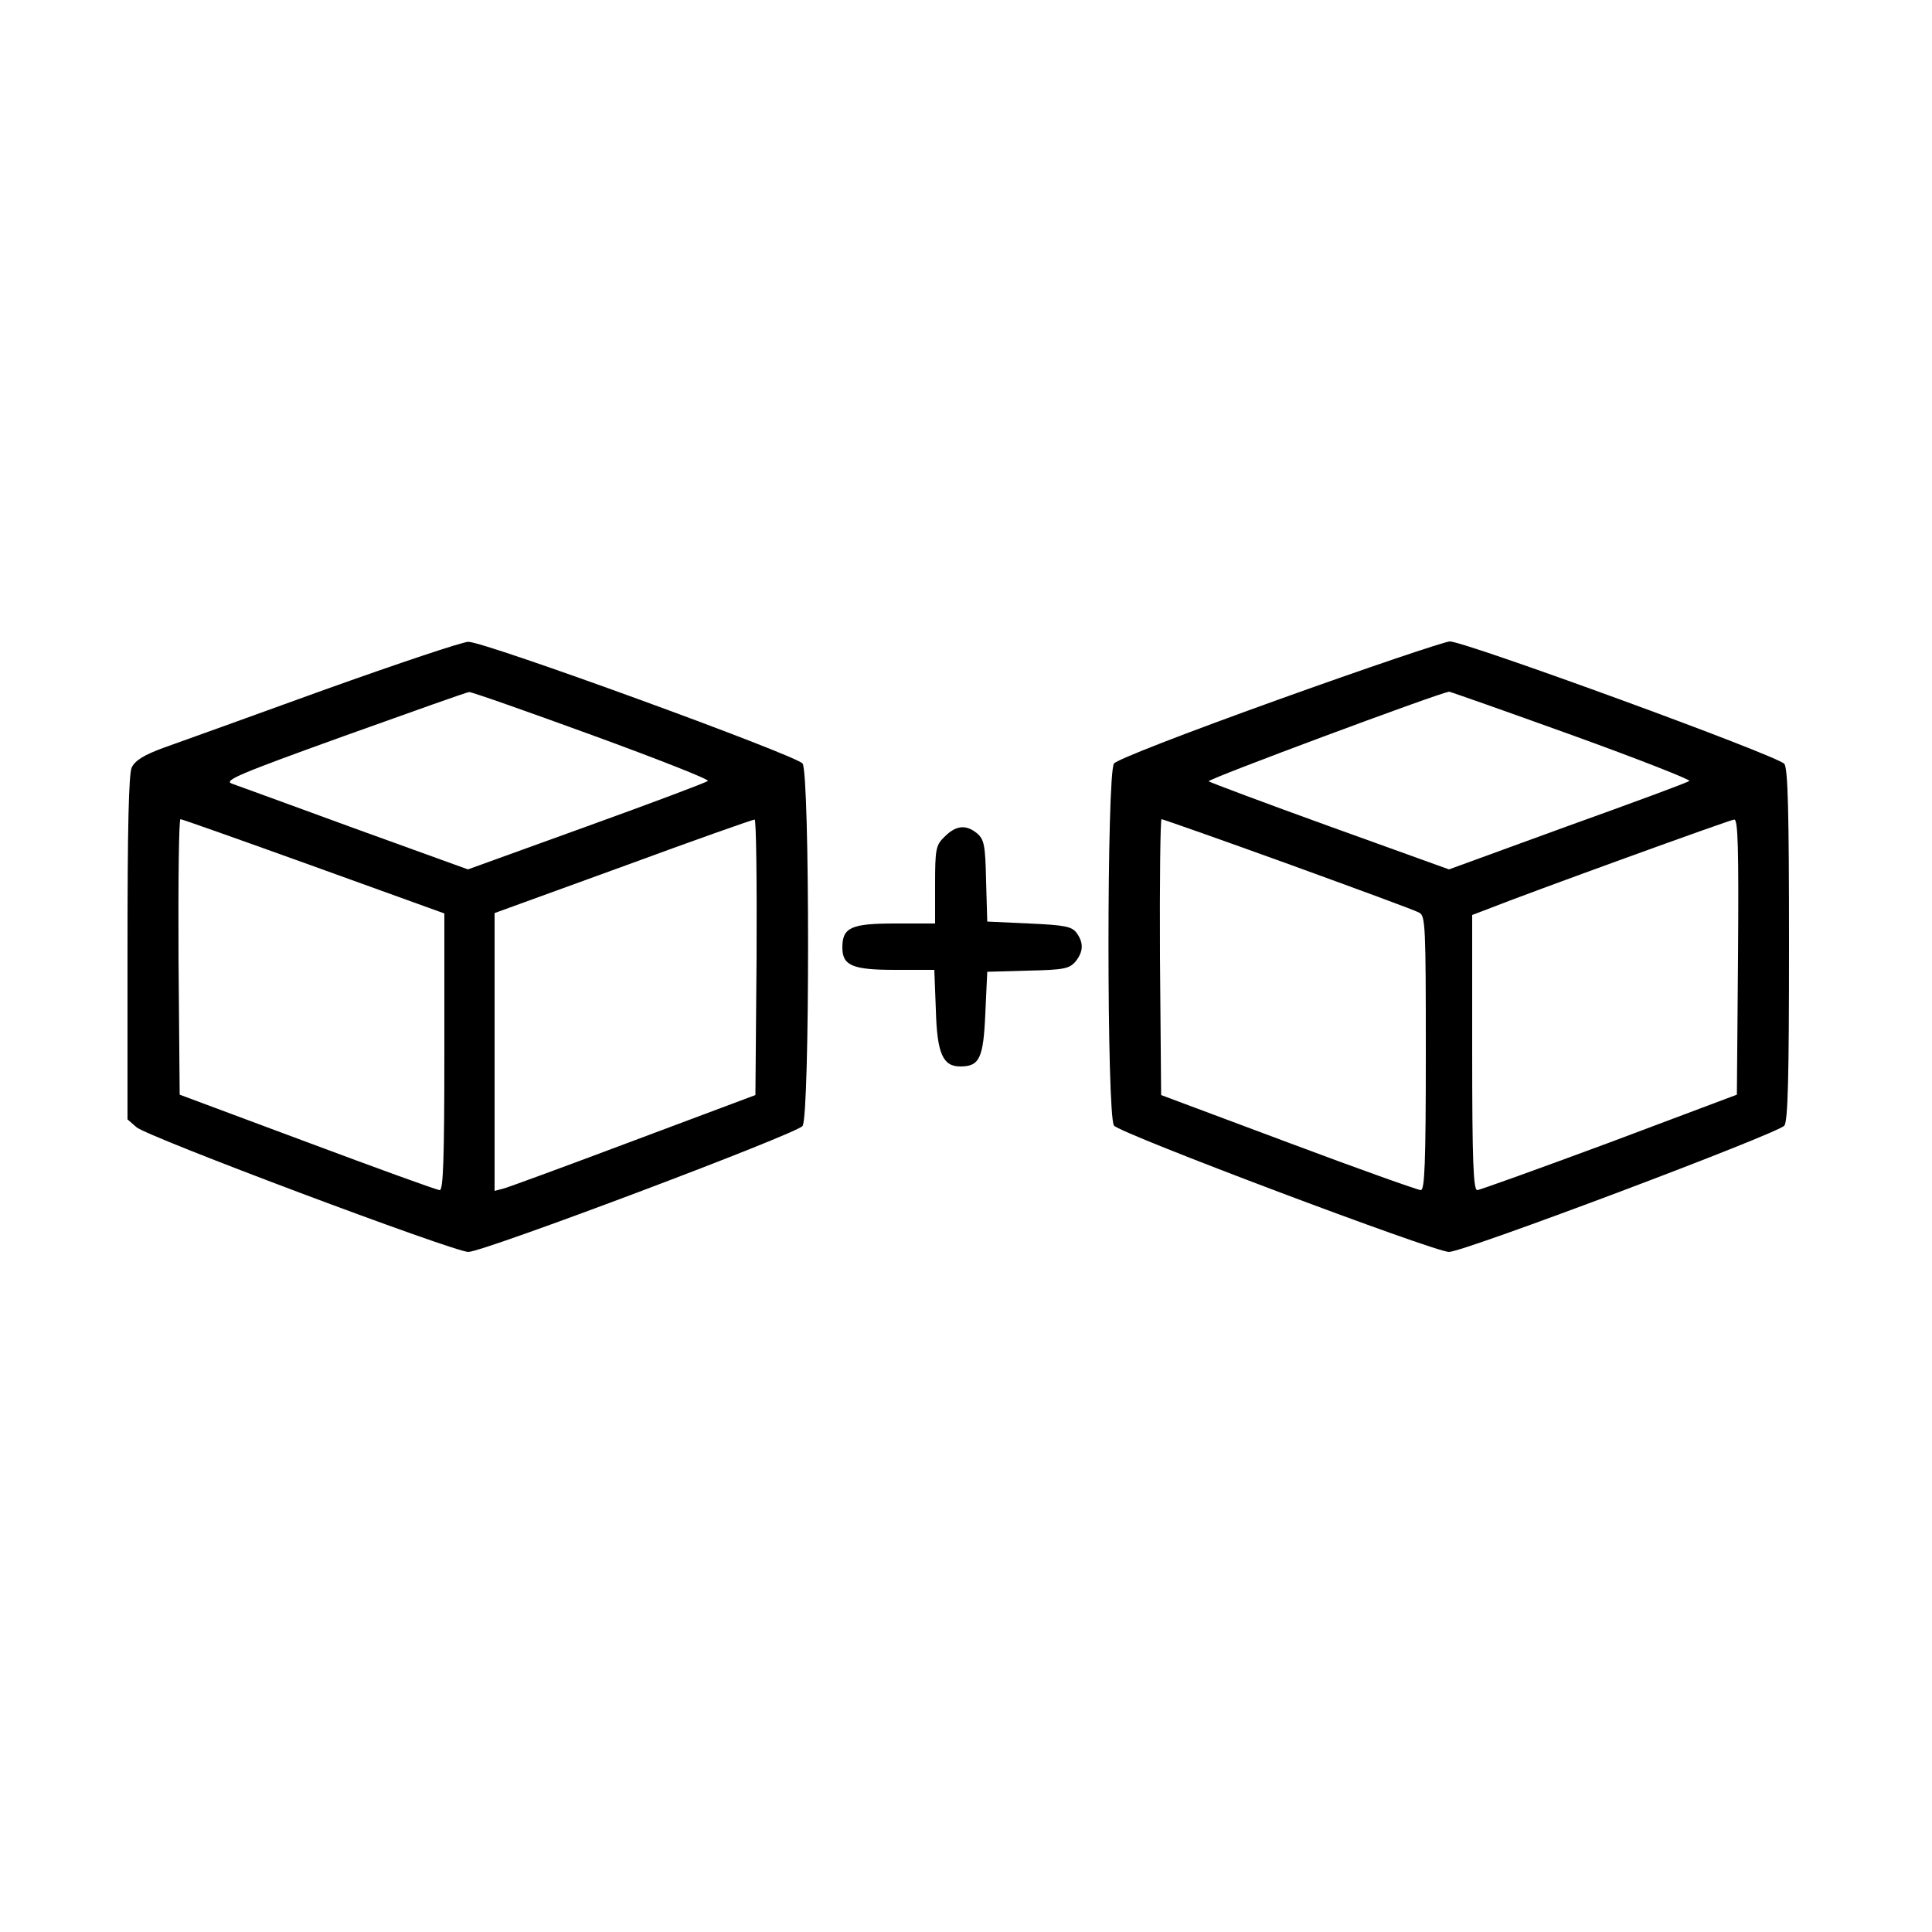 <?xml version="1.0" standalone="no"?>
<!DOCTYPE svg PUBLIC "-//W3C//DTD SVG 20010904//EN"
 "http://www.w3.org/TR/2001/REC-SVG-20010904/DTD/svg10.dtd">
<svg version="1.0" xmlns="http://www.w3.org/2000/svg"
 width="500pt" height="500pt" viewBox="0 0 500 500"
 preserveAspectRatio="xMidYMid meet">
<g transform="translate(0,500) scale(0.1,-0.1)"
fill="#000000" stroke="none">
<path d="M840 3215 c-190 -69 -377 -136 -416 -150 -52 -19 -74 -33 -83 -51 -8
-17 -11 -158 -11 -468 l0 -443 23 -20 c25 -24 822 -323 859 -323 39 0 851 306
865 326 19 26 19 912 0 938 -15 21 -824 316 -865 315 -15 0 -182 -56 -372
-124z m691 -117 c170 -62 305 -115 301 -119 -4 -4 -145 -57 -314 -118 l-307
-111 -293 106 c-161 59 -304 111 -318 116 -22 8 18 25 290 123 173 62 319 114
324 114 5 1 147 -49 317 -111z m-719 -340 l338 -122 0 -358 c0 -280 -3 -358
-12 -358 -7 0 -161 56 -343 124 l-330 123 -3 356 c-1 197 1 357 5 357 4 0 159
-55 345 -122z m1146 -235 l-3 -357 -315 -118 c-173 -65 -325 -121 -337 -124
l-23 -6 0 360 0 359 333 121 c182 67 335 121 340 121 4 1 6 -160 5 -356z"/>
<path d="M3310 3190 c-245 -88 -420 -156 -427 -166 -19 -25 -19 -912 0 -937
14 -20 829 -327 867 -327 38 0 853 307 868 327 9 13 12 123 12 468 0 345 -3
455 -12 468 -16 21 -827 317 -866 317 -15 -1 -214 -68 -442 -150z m757 -92
c172 -62 309 -116 305 -119 -4 -4 -145 -56 -315 -117 l-307 -112 -308 111
c-169 61 -310 114 -314 117 -5 5 586 225 622 232 3 0 145 -50 317 -112z m-733
-334 c176 -64 329 -120 339 -126 16 -8 17 -36 17 -363 0 -288 -3 -355 -13
-355 -7 0 -162 55 -343 123 l-329 123 -3 357 c-1 196 1 357 4 357 3 0 151 -52
328 -116z m1164 -241 l-3 -356 -330 -124 c-181 -67 -336 -123 -342 -123 -10 0
-13 78 -13 356 l0 356 42 16 c103 41 624 230 636 231 10 1 12 -73 10 -356z"/>
<path d="M2445 2835 c-23 -22 -25 -31 -25 -125 l0 -100 -103 0 c-114 0 -137
-10 -137 -62 0 -47 26 -58 137 -58 l101 0 4 -104 c3 -112 18 -146 63 -146 50
0 60 21 65 137 l5 108 105 3 c93 2 107 5 123 23 21 26 22 49 3 75 -12 16 -30
20 -123 24 l-108 5 -3 105 c-2 93 -5 107 -23 123 -29 24 -55 21 -84 -8z"/>
</g>
</svg>
